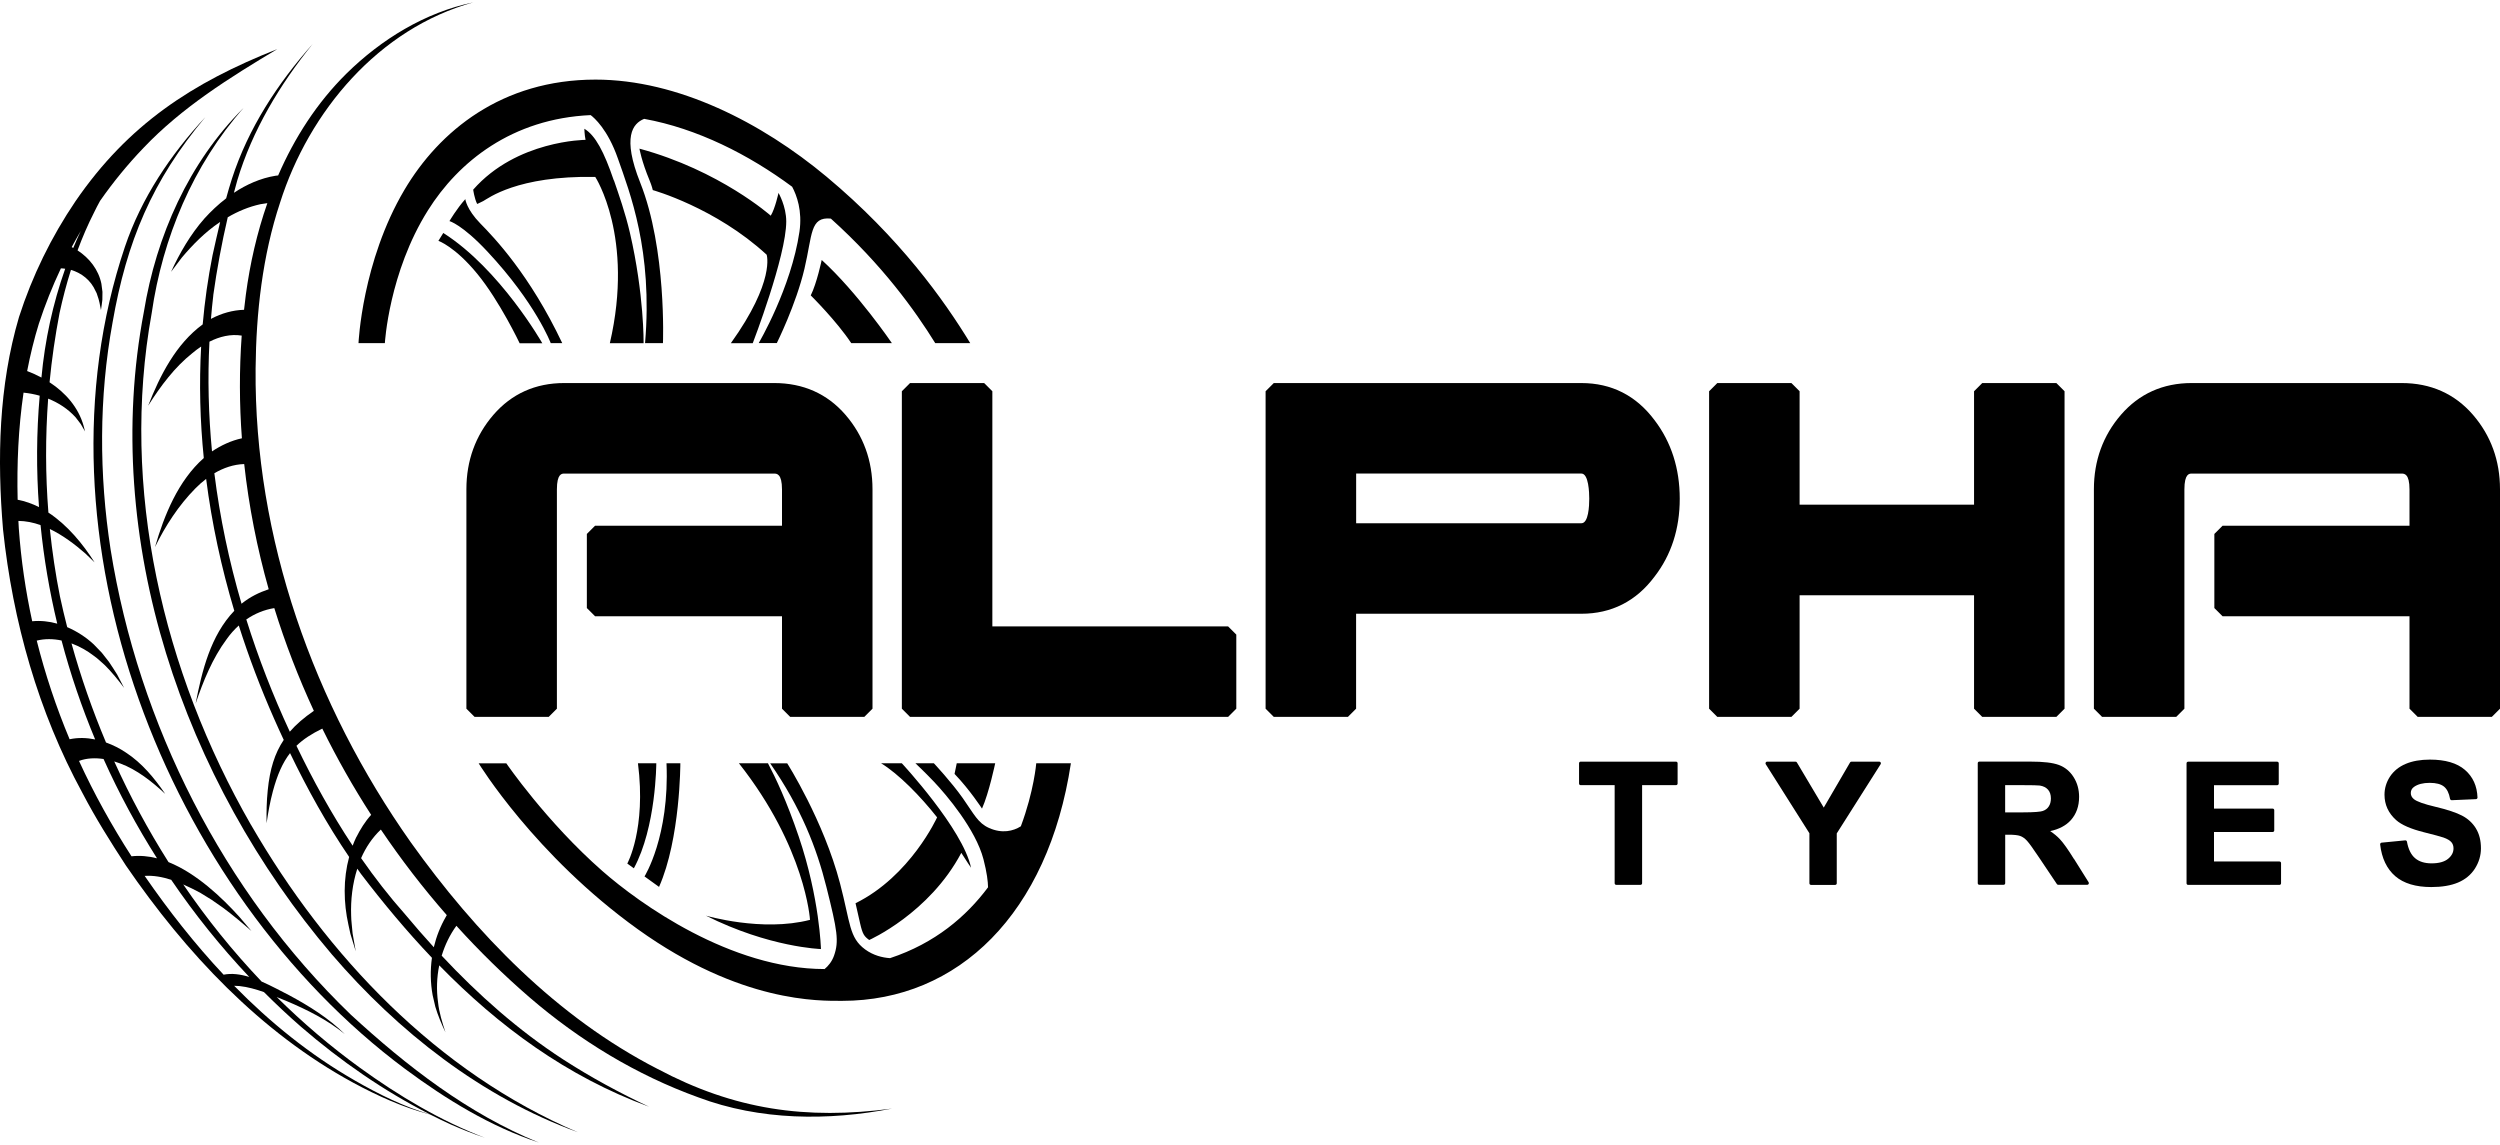 <svg xmlns="http://www.w3.org/2000/svg" id="Layer_1" viewBox="0 0 500 229"><g><g><path d="M154.83,76.61h-42c-5.74,0-10.5,2.14-14.15,6.36-3.58,4.15-5.4,9.16-5.4,14.88v43.89l1.64,1.64h14.82l1.64-1.64v-43.86c0-3.16,1.01-3.16,1.45-3.16h42c.51,0,1.57,0,1.57,3.18v7.25h-37.39l-1.64,1.64v14.82l1.64,1.64h37.39v18.49l1.64,1.64h14.82l1.64-1.64v-43.89c0-5.72-1.82-10.73-5.4-14.88-3.65-4.22-8.45-6.36-14.27-6.36Z"></path><polygon points="198.47 125.28 198.47 78.25 196.83 76.61 182.01 76.61 180.37 78.25 180.37 141.74 182.01 143.38 245.62 143.38 247.26 141.74 247.26 126.92 245.62 125.28 198.47 125.28"></polygon><path d="M316.28,76.61h-61.52l-1.64,1.64v63.49l1.64,1.64h14.82l1.64-1.64v-18.99h45.05c6.04,0,10.97-2.51,14.64-7.43,3.34-4.31,5.04-9.55,5.04-15.58s-1.69-11.3-5.02-15.68c-3.69-4.95-8.62-7.45-14.66-7.45ZM271.23,94.71h45.05c1.46,0,1.57,3.85,1.57,5.03,0,1.48-.15,4.91-1.57,4.91h-45.05v-9.94Z"></path><polygon points="396.45 76.61 394.81 78.25 394.81 100.94 359.92 100.94 359.92 78.25 358.28 76.61 343.46 76.61 341.82 78.25 341.82 141.74 343.46 143.38 358.28 143.38 359.92 141.74 359.92 119.05 394.81 119.05 394.81 141.74 396.45 143.38 411.27 143.38 412.91 141.74 412.91 78.25 411.27 76.61 396.45 76.61"></polygon><path d="M494.6,82.97c-3.65-4.22-8.45-6.36-14.27-6.36h-42c-5.74,0-10.5,2.14-14.15,6.36-3.58,4.15-5.4,9.16-5.4,14.88v43.89l1.64,1.64h14.82l1.64-1.64v-43.86c0-3.16,1.01-3.16,1.45-3.16h42c.51,0,1.57,0,1.57,3.18v7.25h-37.39l-1.64,1.64v14.82l1.64,1.64h37.39v18.49l1.64,1.64h14.82l1.64-1.64v-43.89c0-5.72-1.82-10.73-5.4-14.88Z"></path></g><g><path d="M335.21,152.33h-19.08c-.18,0-.32.14-.32.32v4.06c0,.18.14.32.32.32h6.8v19.62c0,.18.14.32.32.32h4.85c.18,0,.32-.14.32-.32v-19.62h6.78c.18,0,.32-.14.32-.32v-4.06c0-.18-.14-.32-.32-.32Z"></path><path d="M375.87,152.33h-5.58c-.11,0-.22.06-.28.16l-5.26,9.03-5.37-9.03c-.06-.1-.16-.16-.28-.16h-5.68c-.12,0-.22.06-.28.17-.06.1-.05.23,0,.33l8.74,13.82v10.01c0,.18.14.32.32.32h4.83c.18,0,.32-.14.32-.32v-9.98l8.78-13.85c.06-.1.07-.22.01-.33-.06-.1-.16-.17-.28-.17Z"></path><path d="M414.79,171.8c-1.16-1.88-2.1-3.2-2.8-3.95-.54-.58-1.19-1.12-1.95-1.63,1.77-.38,3.15-1.11,4.11-2.17,1.11-1.23,1.67-2.8,1.67-4.68,0-1.47-.37-2.8-1.1-3.95-.73-1.16-1.73-1.98-2.95-2.43-1.21-.45-3.07-.67-5.7-.67h-10.2c-.18,0-.32.14-.32.32v24c0,.18.14.32.32.32h4.85c.18,0,.32-.14.32-.32v-9.7h.66c1.07,0,1.86.08,2.33.25.46.16.91.47,1.33.92.44.47,1.29,1.64,2.52,3.49l3.5,5.22c.06.09.16.14.27.14h5.8c.12,0,.22-.06.28-.17s.05-.23,0-.33l-2.93-4.68ZM401.03,157.03h3.46c1.94,0,3.12.03,3.48.08.72.12,1.25.39,1.64.83.38.44.57,1.01.57,1.75,0,.65-.15,1.2-.44,1.62-.29.43-.68.72-1.2.89-.37.13-1.41.28-4.25.28h-3.26v-5.45Z"></path><path d="M455.89,172.29h-13.09v-5.89h11.73c.18,0,.32-.14.32-.32v-4.04c0-.18-.14-.32-.32-.32h-11.73v-4.68h12.63c.18,0,.32-.14.32-.32v-4.06c0-.18-.14-.32-.32-.32h-17.8c-.18,0-.32.14-.32.32v24c0,.18.14.32.32.32h18.26c.18,0,.32-.14.32-.32v-4.04c0-.18-.14-.32-.32-.32Z"></path><path d="M495.18,165.67c-.67-1.08-1.6-1.94-2.78-2.55-1.15-.6-2.94-1.2-5.31-1.76-2.3-.54-3.75-1.06-4.32-1.54-.41-.34-.61-.74-.61-1.21,0-.52.21-.92.64-1.23.74-.53,1.79-.81,3.12-.81s2.25.25,2.87.74c.61.49,1.02,1.32,1.22,2.46.03.16.17.26.33.27l4.85-.21c.18,0,.31-.16.31-.33-.08-2.29-.92-4.15-2.51-5.52-1.58-1.37-3.94-2.06-7.01-2.06-1.88,0-3.51.29-4.85.86-1.36.58-2.41,1.44-3.14,2.55-.72,1.11-1.09,2.33-1.09,3.61,0,1.99.78,3.69,2.32,5.07,1.08.97,2.97,1.79,5.61,2.45,2,.5,3.3.85,3.85,1.04.77.27,1.31.59,1.6.94.29.34.42.75.42,1.24,0,.79-.35,1.47-1.07,2.07-.73.61-1.85.92-3.32.92-1.39,0-2.5-.35-3.3-1.04-.81-.69-1.35-1.8-1.62-3.3-.03-.16-.17-.27-.35-.26l-4.72.46c-.09,0-.16.05-.22.12-.05.07-.08.15-.07.24.32,2.76,1.34,4.89,3.02,6.34,1.68,1.45,4.1,2.18,7.2,2.18,2.12,0,3.92-.3,5.35-.9,1.45-.61,2.59-1.55,3.39-2.8.79-1.25,1.2-2.61,1.2-4.04,0-1.57-.34-2.91-1.01-3.99Z"></path></g></g><path d="M194.03,68.63h-6.98c-4.05-6.54-10.58-15.64-20.88-24.91-4.21-.42-3.67,3.22-5.28,10.03-1.7,7.19-5.53,14.87-5.53,14.87h-3.62s6.49-11,8.15-22.28c.61-4.18-.55-7.29-1.46-8.99-8.7-6.45-19.02-11.66-29.6-13.58-2.3.94-4.43,3.6-.79,12.75,5.31,13.34,4.55,32.11,4.55,32.11h-3.58c1.58-18.52-3.08-30.19-5.43-36.92-2.04-5.86-4.78-8.19-5.45-8.69-15.72.71-26.43,9.31-32.55,19.06-7.8,12.42-8.61,26.55-8.61,26.55h-5.27s.7-16.31,9.18-30.65c6.95-11.75,19.47-22.06,38.23-22.06,16.45,0,33.24,8.61,46.2,19.42,14.62,12.2,23.49,24.67,28.74,33.29ZM88.66,46.59l-.98,1.58s3.3,1.13,7.78,6.6c4.48,5.46,8.47,13.88,8.47,13.88h4.53s-8.42-14.81-19.79-22.05ZM93.06,39.83c-1.71,1.9-3.17,4.39-3.17,4.39,0,0,2.53.66,7.63,6.13,9.64,10.32,12.63,18.28,12.63,18.28h2.3c-6.47-13.66-13.61-21.11-16.38-23.93-2.77-2.83-3.01-4.87-3.01-4.87ZM122.76,36.08c-1.95-5.72-3.68-9.01-5.89-10.33,0,0,.03,1.22.24,2.22,0,0-13.78.06-22.47,9.96,0,0,.21,1.67.79,2.86,0,0,.27-.09,1.22-.58s6.72-5.11,22.4-4.83c0,0,7.84,12.01,2.92,33.26h6.75s.12-9.74-2.73-22.05c-.96-4.12-2.22-7.64-3.2-10.51ZM155.7,38.58s-.68,3.15-1.55,4.56c0,0-10.17-9.05-26.26-13.41,0,0,.4,2.45,2.04,6.39.46,1.11.63,1.9.63,1.9,0,0,12.51,3.48,22.77,12.92,0,0,1.78,5.23-7.16,17.7h4.38s6.7-17.41,6.7-24.35c0-3.06-1.55-5.71-1.55-5.71ZM164.34,52s-.98,4.67-2.19,7.08c0,0,5.16,5.1,8.1,9.55h8.13s-6.89-10.13-14.04-16.64Z"></path><path d="M214.18,152.65c-4.56,30.06-22.52,47.52-45.76,47.52-4.47,0-20.24.46-40.84-14.31-20.6-14.77-31.85-33.2-31.85-33.2h5.53s7.99,11.69,19.2,21.53c7.45,6.54,25.64,19.6,44.46,19.62.72-.6,1.45-1.46,1.88-2.66,1.03-2.92.67-5.03-1.52-13.76-1.95-7.79-5.07-15.83-11.25-24.73h3.41s7.27,11.43,10.57,24.03c2.09,7.95,1.79,10.82,5.01,13.19,1.65,1.21,3.47,1.65,4.99,1.75,9.01-2.98,15.26-8.35,19.6-14.17-.02-1.15-.22-2.93-.91-5.59-1.55-5.98-7.41-12.9-9.95-15.57-1.74-1.83-3.66-3.64-3.66-3.64h3.69s3.47,3.7,5.77,6.96c2.29,3.26,3.03,4.98,5.27,5.98,2.6,1.16,4.82.63,6.35-.34,2.63-7.04,3.08-12.6,3.08-12.6h6.93ZM126.77,173.66c4.46-8.19,4.49-21.01,4.49-21.01h-3.67c1.68,13.17-2.13,20.06-2.13,20.06l1.31.95ZM128.91,175.29l2.9,2.09c4.26-9.61,4.26-24.73,4.26-24.73h-2.77c.63,14.67-4.4,22.64-4.4,22.64ZM141.16,183.12c12.7,6.38,23.03,6.69,23.03,6.69,0,0-.24-10.09-4.44-22.49-2.37-7-4.64-11.8-6.16-14.67h-5.81c13.37,16.94,14.22,31.32,14.22,31.32-9.6,2.49-20.85-.85-20.85-.85ZM171.11,180.66s.41,1.82.91,4.01c.5,2.19.82,2.6,1.82,3.33,0,0,12.02-5.32,18.42-17.43,0,0,0,0,0,0,.9,1.45,1.95,2.98,1.95,2.98-1.62-7.75-13.85-20.9-13.85-20.9h-4.15c3.52,2.14,7.89,6.6,11.21,10.82,0,0-5.33,11.76-16.32,17.18ZM199.04,152.65h-7.69c-.25,1.23-.44,2.13-.44,2.13,3.04,3.16,5.49,6.94,5.49,6.94,1.4-3.13,2.64-9.07,2.64-9.07Z"></path><g><path d="M131.48,213.77c-20.1-10.32-36.29-27.06-49.31-45.29-19.44-27.55-31.34-60.88-31.05-94.76.1-11.18,1.37-22.57,4.9-33.21C61.81,22.26,75.75,5.71,94.64.48c-9.63,2.01-18.38,7.38-25.35,14.24-5.9,5.83-10.38,12.82-13.66,20.37-.23.01-.36.04-.53.06-3,.49-5.8,1.74-8.32,3.41.22-.83.45-1.66.68-2.49,3-10.01,8.51-19.16,15.07-27.27-6.99,7.86-12.88,16.86-16.14,26.94-.42,1.3-.8,2.61-1.16,3.93-1.59,1.22-3.05,2.6-4.36,4.05-2.74,3.11-4.94,6.89-6.66,10.65,0,0,2.13-2.82,2.13-2.82,2.23-2.65,4.69-5.13,7.56-7.07.04-.03.08-.05.13-.08-.53,2.21-1.03,4.44-1.52,6.66-.91,4.58-1.56,9.19-1.97,13.82-5.35,3.91-8.55,10.23-10.91,16.26,1.26-1.98,2.58-3.91,4.04-5.69,1.45-1.79,3.05-3.42,4.8-4.82.55-.46,1.14-.91,1.76-1.32-.41,7.43-.22,14.89.53,22.3-5.12,4.52-7.92,11.43-9.76,17.81,2.08-4.27,4.75-8.36,8.05-11.71.68-.7,1.41-1.34,2.18-1.93,1.14,8.92,3.05,17.76,5.63,26.38-4.76,4.98-6.45,12-7.74,18.58,1.53-4.52,3.38-9.08,6.21-12.9.72-1.02,1.54-1.94,2.43-2.74,2.02,6.36,4.39,12.6,7.07,18.66.62,1.41,1.26,2.82,1.92,4.22-1.8,2.68-2.78,5.84-3.2,10.07-.23,2.21-.27,4.41-.23,6.6.31-2.17.7-4.32,1.26-6.41.88-3.26,1.93-5.68,3.43-7.62,3.46,7.18,7.34,14.19,11.82,20.77-1.2,4.42-1.13,9.13-.14,13.58l.39,1.79,1.07,3.5s-.63-3.58-.63-3.58c-.07-1.07-.29-2.54-.29-3.6-.11-3.08.26-6.33,1.23-9.34.25.35.48.7.74,1.05,4.47,5.86,9.18,11.5,14.19,16.77-.35,2.48-.31,5.01.14,7.48.12.5.43,1.84.54,2.32.51,1.72,1.26,3.5,2.03,5.11-.64-1.94-1.28-3.98-1.49-6.02-.34-2.43-.26-4.95.24-7.38,11.87,12.16,25.51,22.23,41.98,28.28-5.89-2.76-11.74-5.93-17.19-9.46-8.98-5.82-17-12.95-24.3-20.75.65-2.14,1.63-4.18,2.94-5.98,4.6,5.08,9.49,9.87,14.64,14.32,9.96,8.58,21.35,15.52,33.74,19.99,12.36,4.64,25.94,4.73,38.74,2.25-17.2,2.27-31.53.24-46.89-7.94ZM42.65,59.07c.73-5.23,1.7-10.46,2.9-15.62,2.06-1.2,4.22-2.1,6.54-2.61.44-.08.91-.15,1.38-.21-2.07,5.94-3.48,12.13-4.3,18.31-.13,1-.25,2.01-.36,3.02-2.27.06-4.51.71-6.49,1.75-.04.03-.08.05-.13.08.13-1.57.28-3.14.47-4.71ZM41.88,68.34c2.02-1.02,4.25-1.58,6.46-1.22-.49,6.86-.47,13.72.04,20.54-2.15.46-4.18,1.42-5.98,2.62-.7-7.29-.89-14.62-.51-21.94ZM48.31,120.76c-2.5-8.55-4.34-17.29-5.44-26.11,1.84-1.08,3.84-1.77,5.97-1.84.93,8.46,2.58,16.84,4.9,25.04-1.93.64-3.74,1.54-5.34,2.82-.03.03-.06.05-.09.08ZM57.96,146.34c-3.38-7.27-6.3-14.78-8.7-22.45,1.67-1.15,3.56-1.94,5.6-2.27,2.17,7.01,4.82,13.88,7.91,20.55-1.95,1.34-3.53,2.69-4.81,4.17ZM71.25,167.44c-.27.56-.5,1.12-.72,1.7-4.22-6.37-7.93-13.09-11.24-19.98,1.36-1.32,3.05-2.41,5.17-3.44,2.92,5.93,6.18,11.69,9.77,17.25-1.21,1.33-2.16,2.87-2.97,4.48ZM89.2,183.31c-1.12,1.92-1.93,4-2.44,6.14-1.97-2.16-3.88-4.36-5.75-6.6-3.16-3.56-6.08-7.32-8.79-11.22.94-2.15,2.24-4.11,3.95-5.72,4.04,5.98,8.44,11.71,13.19,17.12-.05.09-.11.18-.16.27Z"></path><path d="M50.18,164.95c-17.58-30.65-26.19-67.26-19.84-102.33,2.18-15.06,8.25-29.58,18.38-41.04-10.95,10.88-17.48,25.65-19.94,40.76-8.68,45.58,7.96,93.7,37.59,128.54,13.28,15.47,29.95,28.56,49.21,35.57-28.2-12.02-50.24-35.28-65.39-61.5Z"></path><path d="M22.12,109.9c-2.32-15.01-2.34-30.44.39-45.39,2.82-16.21,7.91-28.38,18.55-41.08-6.95,7.48-12.81,16.22-16.08,25.94-19.43,57.73,8.12,128.74,56.03,164.41,8.19,6.08,17.06,11.52,26.78,14.74-14.2-5.78-26.45-15.3-37.63-25.59-25.51-24.58-42.46-58.11-48.04-93.03Z"></path><path d="M55.36,199.41c.65.26,1.29.53,1.93.79,4.12,1.74,8.17,3.76,11.67,6.62-3.22-3.18-7.13-5.62-11.12-7.77-1.6-.81-3.52-1.87-5.52-2.74-5.74-6.03-10.98-12.54-15.67-19.42,1.17.51,2.31,1.09,3.37,1.65.51.31,1.84,1.13,2.32,1.43.49.34,1.74,1.22,2.25,1.57,1.74,1.27,4.07,3.23,5.71,4.68,0,0-2.41-2.83-2.41-2.83-3.53-3.92-8.63-8.74-14.19-10.97-4.08-6.44-7.71-13.18-10.85-20.13.4.12.8.26,1.19.4,3.33,1.23,6.4,3.65,9,6.09-2.14-3.13-4.62-6.16-7.86-8.27-1.2-.81-2.55-1.5-3.98-2.01-2.72-6.46-5.03-13.08-6.9-19.82,1.61.6,3.14,1.46,4.46,2.48.69.46,1.59,1.34,2.22,1.89,1.24,1.21,2.79,3.11,3.84,4.53l-1.39-2.67c-.54-.85-1.07-1.71-1.65-2.55-.33-.4-1.1-1.42-1.42-1.81-.33-.36-1.28-1.31-1.62-1.68-1.52-1.41-3.34-2.6-5.3-3.44-.52-2.04-1.01-4.09-1.45-6.15-.89-4.45-1.55-8.96-2.02-13.48,2.6,1.25,5.01,3.07,7.07,4.87,0,0,1.87,1.8,1.87,1.8-2.31-3.66-5.43-7.46-9.23-9.95-.6-7.58-.61-15.21-.05-22.79,2.08.83,3.99,2.07,5.5,3.75.23.3.81,1.04,1.02,1.33.19.32.66,1.14.86,1.48,0,0-.29-1.12-.29-1.12-1.04-3.7-3.62-6.63-6.81-8.71.45-4.65,1.12-9.28,2-13.86.63-2.9,1.38-5.78,2.28-8.62,2.14.62,3.99,2.09,4.92,4.23l.22.43s.15.46.15.46c.35.92.53,1.94.71,2.91.09-.67.22-1.35.28-2.04,0-.36.03-1.24.02-1.59-.03-.34-.17-1.27-.21-1.62-.57-2.81-2.4-5.14-4.77-6.68.97-2.61,2.07-5.18,3.34-7.66.31-.67.73-1.44,1.16-2.24,2.62-3.75,5.52-7.3,8.68-10.59,7.68-8.1,17.24-14.06,26.77-19.77-17.05,6.73-29.84,15.11-40.35,30.41-4.84,7.14-8.67,14.97-11.31,23.18C-.26,77.21-.59,91.75.61,105.94c1.94,18.32,7.04,36.44,15.87,52.64,2.58,4.96,5.65,9.85,8.72,14.55,11.92,17.37,26.79,33.29,45.46,43.42,4.89,2.64,10,4.96,15.38,6.36,1.4.71,2.81,1.39,4.24,2.04,2.2.96,4.42,1.85,6.69,2.6-8.94-3.43-17.21-8.38-24.93-13.96-5.93-4.29-11.5-9.04-16.68-14.17ZM16.16,46.18c-.53,1.12-1.03,2.26-1.51,3.41-.1-.06-.21-.11-.31-.17.59-1.09,1.19-2.18,1.82-3.24ZM7.79,64.69c1.23-3.76,2.7-7.44,4.39-11.02.29,0,.57.04.86.08-2.49,7.02-4.07,14.37-4.75,21.76-.93-.5-1.88-.93-2.86-1.3.62-3.22,1.39-6.4,2.36-9.53ZM4.71,78.53c1.09.11,2.18.31,3.23.61-.65,7.43-.69,14.88-.14,22.28-1.35-.68-2.78-1.19-4.27-1.47-.17-7.15.14-14.35,1.18-21.43ZM3.76,105.67c-.03-.5-.05-1-.08-1.49,1.5.02,2.99.32,4.43.84.66,6.64,1.78,13.22,3.34,19.71-1.63-.46-3.32-.64-5.01-.48-1.32-6.07-2.23-12.26-2.68-18.57ZM7.35,128.12c1.62-.4,3.31-.37,4.96-.02,1.78,6.73,4.03,13.35,6.72,19.79-1.69-.35-3.43-.4-5.11-.04-2.68-6.4-4.88-12.98-6.57-19.72ZM15.81,152.18c1.53-.57,3.22-.63,4.9-.38,3.08,6.86,6.66,13.5,10.69,19.86-1.68-.43-3.39-.59-5.1-.4-3.97-6.16-7.49-12.52-10.5-19.08ZM44.72,194.94c-5.77-6.15-11.01-12.83-15.79-19.76,1.75-.12,3.55.21,5.31.78,4.68,6.88,9.9,13.39,15.61,19.43-1.76-.54-3.51-.78-5.13-.45ZM70.92,216.07c-8.93-5.12-16.91-11.6-24.09-18.91.36,0,.71.03,1.07.05,1.67.18,3.29.65,4.89,1.21,2.4,2.4,4.87,4.72,7.43,6.95,7.87,6.8,16.5,12.79,25.78,17.51-5.32-1.58-10.31-4.07-15.09-6.81Z"></path></g></svg>
